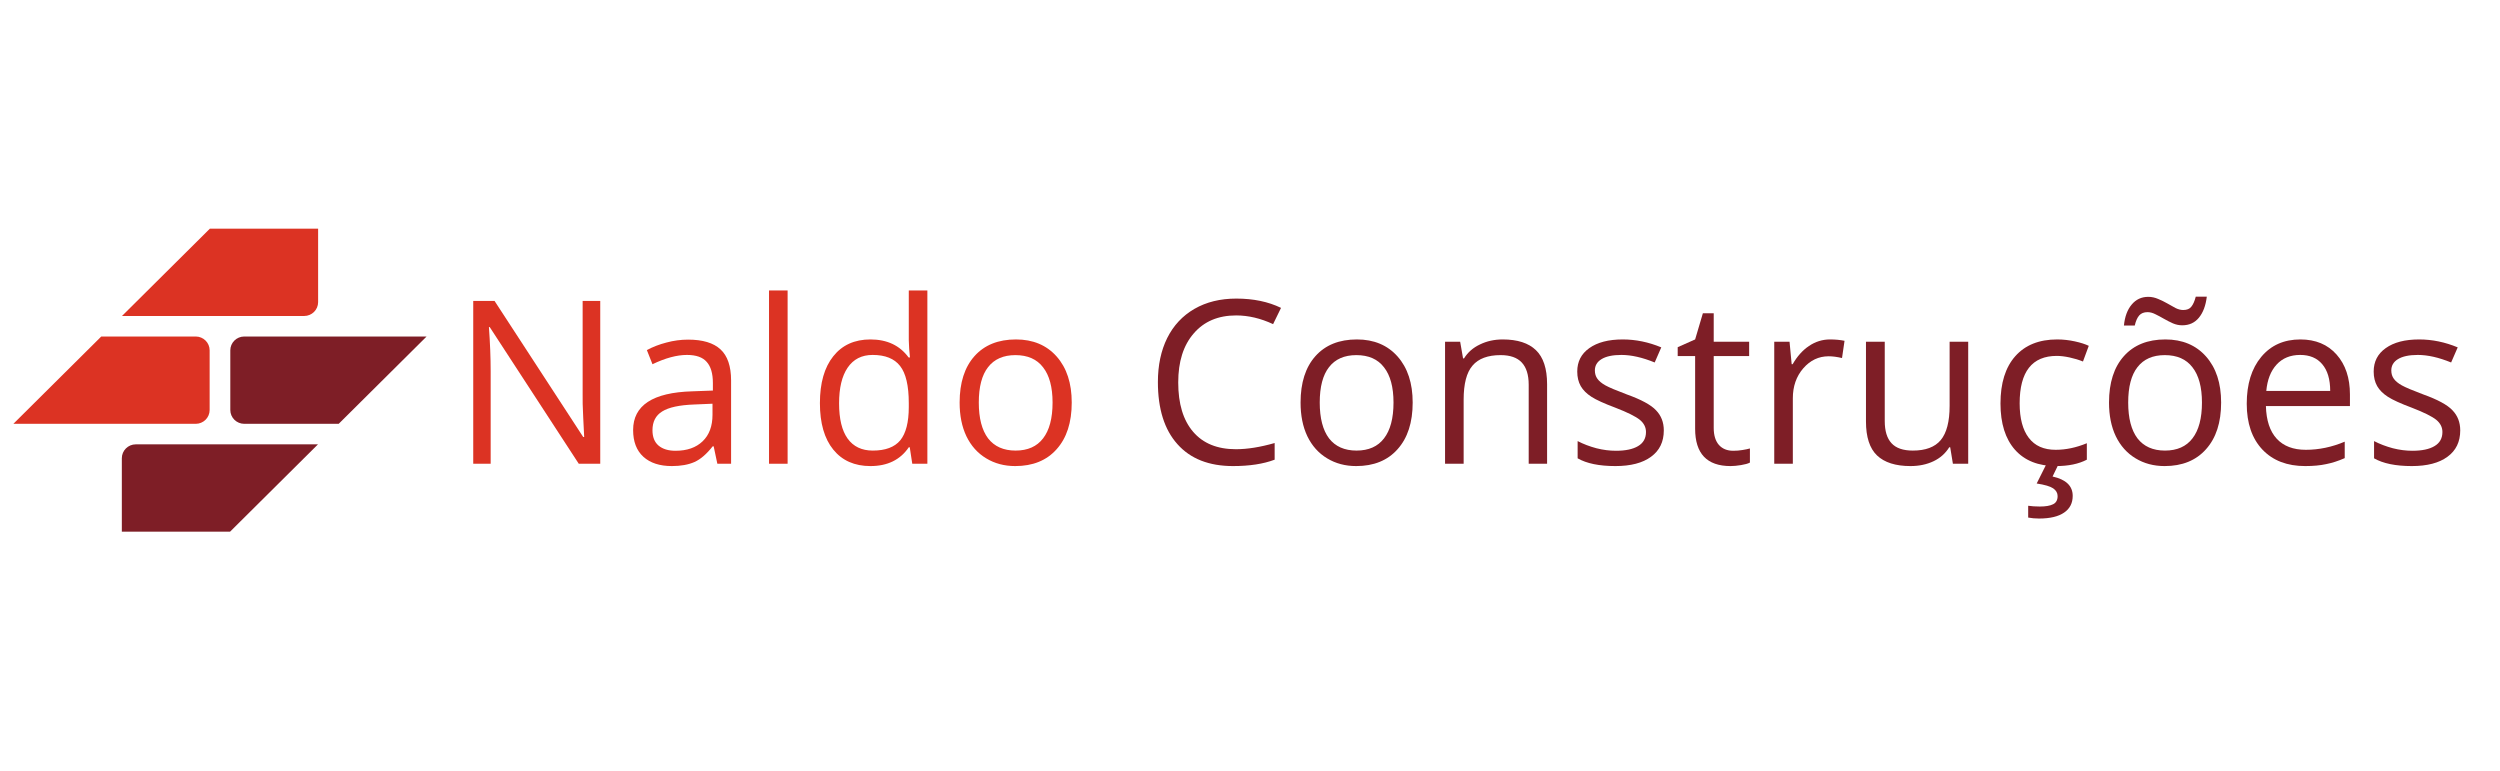 <?xml version="1.0" encoding="UTF-8"?> <svg xmlns="http://www.w3.org/2000/svg" xmlns:xlink="http://www.w3.org/1999/xlink" width="269" zoomAndPan="magnify" viewBox="0 0 201.75 62.25" height="83" preserveAspectRatio="xMidYMid meet" version="1.0"><defs><g></g><clipPath id="589b3430d7"><path d="M 9.832 35.836 L 25.695 35.836 L 25.695 42.906 L 9.832 42.906 Z M 9.832 35.836 " clip-rule="nonzero"></path></clipPath><clipPath id="6217c480ec"><path d="M 18.586 27.145 L 34.426 27.145 L 34.426 34.207 L 18.586 34.207 Z M 18.586 27.145 " clip-rule="nonzero"></path></clipPath><clipPath id="9bd4e4c80c"><path d="M 1.078 27 L 17 27 L 17 35 L 1.078 35 Z M 1.078 27 " clip-rule="nonzero"></path></clipPath><clipPath id="6c15c303cc"><path d="M 9 18.453 L 26 18.453 L 26 26 L 9 26 Z M 9 18.453 " clip-rule="nonzero"></path></clipPath></defs><g fill="#dc3323" fill-opacity="1"><g transform="translate(36.378, 37.424)"><g><path d="M 12.062 0 L 10.328 0 L 3.141 -11.031 L 3.078 -11.031 C 3.172 -9.738 3.219 -8.551 3.219 -7.469 L 3.219 0 L 1.812 0 L 1.812 -13.141 L 3.531 -13.141 L 10.688 -2.156 L 10.766 -2.156 C 10.754 -2.32 10.727 -2.844 10.688 -3.719 C 10.645 -4.594 10.629 -5.219 10.641 -5.594 L 10.641 -13.141 L 12.062 -13.141 Z M 12.062 0 "></path></g></g></g><g fill="#dc3323" fill-opacity="1"><g transform="translate(50.249, 37.424)"><g><path d="M 7.641 0 L 7.344 -1.406 L 7.266 -1.406 C 6.773 -0.781 6.285 -0.359 5.797 -0.141 C 5.305 0.078 4.695 0.188 3.969 0.188 C 2.988 0.188 2.223 -0.062 1.672 -0.562 C 1.117 -1.07 0.844 -1.789 0.844 -2.719 C 0.844 -4.707 2.43 -5.75 5.609 -5.844 L 7.281 -5.906 L 7.281 -6.516 C 7.281 -7.285 7.113 -7.852 6.781 -8.219 C 6.457 -8.594 5.926 -8.781 5.188 -8.781 C 4.375 -8.781 3.445 -8.531 2.406 -8.031 L 1.953 -9.172 C 2.43 -9.43 2.957 -9.633 3.531 -9.781 C 4.113 -9.938 4.695 -10.016 5.281 -10.016 C 6.457 -10.016 7.328 -9.754 7.891 -9.234 C 8.461 -8.711 8.75 -7.875 8.75 -6.719 L 8.75 0 Z M 4.266 -1.047 C 5.191 -1.047 5.922 -1.301 6.453 -1.812 C 6.984 -2.32 7.25 -3.035 7.25 -3.953 L 7.25 -4.844 L 5.766 -4.781 C 4.578 -4.738 3.719 -4.551 3.188 -4.219 C 2.664 -3.895 2.406 -3.391 2.406 -2.703 C 2.406 -2.16 2.566 -1.75 2.891 -1.469 C 3.223 -1.188 3.68 -1.047 4.266 -1.047 Z M 4.266 -1.047 "></path></g></g></g><g fill="#dc3323" fill-opacity="1"><g transform="translate(60.482, 37.424)"><g><path d="M 3.078 0 L 1.578 0 L 1.578 -13.984 L 3.078 -13.984 Z M 3.078 0 "></path></g></g></g><g fill="#dc3323" fill-opacity="1"><g transform="translate(65.136, 37.424)"><g><path d="M 8.281 -1.328 L 8.203 -1.328 C 7.516 -0.316 6.484 0.188 5.109 0.188 C 3.828 0.188 2.828 -0.254 2.109 -1.141 C 1.391 -2.023 1.031 -3.273 1.031 -4.891 C 1.031 -6.516 1.391 -7.773 2.109 -8.672 C 2.828 -9.578 3.828 -10.031 5.109 -10.031 C 6.453 -10.031 7.477 -9.547 8.188 -8.578 L 8.297 -8.578 L 8.234 -9.281 L 8.203 -9.969 L 8.203 -13.984 L 9.703 -13.984 L 9.703 0 L 8.484 0 Z M 5.297 -1.062 C 6.316 -1.062 7.055 -1.336 7.516 -1.891 C 7.973 -2.453 8.203 -3.348 8.203 -4.578 L 8.203 -4.891 C 8.203 -6.297 7.969 -7.297 7.5 -7.891 C 7.039 -8.484 6.301 -8.781 5.281 -8.781 C 4.406 -8.781 3.734 -8.438 3.266 -7.75 C 2.805 -7.07 2.578 -6.113 2.578 -4.875 C 2.578 -3.625 2.805 -2.676 3.266 -2.031 C 3.734 -1.383 4.41 -1.062 5.297 -1.062 Z M 5.297 -1.062 "></path></g></g></g><g fill="#dc3323" fill-opacity="1"><g transform="translate(76.411, 37.424)"><g><path d="M 10.078 -4.938 C 10.078 -3.332 9.672 -2.078 8.859 -1.172 C 8.055 -0.266 6.941 0.188 5.516 0.188 C 4.641 0.188 3.859 -0.02 3.172 -0.438 C 2.484 -0.852 1.953 -1.445 1.578 -2.219 C 1.211 -2.988 1.031 -3.895 1.031 -4.938 C 1.031 -6.539 1.43 -7.789 2.234 -8.688 C 3.035 -9.582 4.148 -10.031 5.578 -10.031 C 6.953 -10.031 8.047 -9.57 8.859 -8.656 C 9.672 -7.738 10.078 -6.5 10.078 -4.938 Z M 2.578 -4.938 C 2.578 -3.676 2.828 -2.711 3.328 -2.047 C 3.836 -1.391 4.578 -1.062 5.547 -1.062 C 6.523 -1.062 7.266 -1.391 7.766 -2.047 C 8.273 -2.703 8.531 -3.664 8.531 -4.938 C 8.531 -6.188 8.273 -7.133 7.766 -7.781 C 7.266 -8.438 6.52 -8.766 5.531 -8.766 C 4.562 -8.766 3.828 -8.441 3.328 -7.797 C 2.828 -7.16 2.578 -6.207 2.578 -4.938 Z M 2.578 -4.938 "></path></g></g></g><g fill="#000000" fill-opacity="1"><g transform="translate(87.535, 37.424)"><g></g></g></g><g fill="#7e1e26" fill-opacity="1"><g transform="translate(92.317, 37.424)"><g><path d="M 7.438 -11.969 C 5.988 -11.969 4.848 -11.484 4.016 -10.516 C 3.18 -9.555 2.766 -8.238 2.766 -6.562 C 2.766 -4.844 3.164 -3.516 3.969 -2.578 C 4.77 -1.641 5.922 -1.172 7.422 -1.172 C 8.336 -1.172 9.379 -1.336 10.547 -1.672 L 10.547 -0.328 C 9.641 0.016 8.52 0.188 7.188 0.188 C 5.25 0.188 3.754 -0.398 2.703 -1.578 C 1.648 -2.754 1.125 -4.426 1.125 -6.594 C 1.125 -7.945 1.375 -9.129 1.875 -10.141 C 2.383 -11.16 3.117 -11.945 4.078 -12.5 C 5.035 -13.051 6.16 -13.328 7.453 -13.328 C 8.828 -13.328 10.031 -13.078 11.062 -12.578 L 10.422 -11.266 C 9.422 -11.734 8.426 -11.969 7.438 -11.969 Z M 7.438 -11.969 "></path></g></g></g><g fill="#7e1e26" fill-opacity="1"><g transform="translate(103.925, 37.424)"><g><path d="M 10.078 -4.938 C 10.078 -3.332 9.672 -2.078 8.859 -1.172 C 8.055 -0.266 6.941 0.188 5.516 0.188 C 4.641 0.188 3.859 -0.02 3.172 -0.438 C 2.484 -0.852 1.953 -1.445 1.578 -2.219 C 1.211 -2.988 1.031 -3.895 1.031 -4.938 C 1.031 -6.539 1.43 -7.789 2.234 -8.688 C 3.035 -9.582 4.148 -10.031 5.578 -10.031 C 6.953 -10.031 8.047 -9.57 8.859 -8.656 C 9.672 -7.738 10.078 -6.5 10.078 -4.938 Z M 2.578 -4.938 C 2.578 -3.676 2.828 -2.711 3.328 -2.047 C 3.836 -1.391 4.578 -1.062 5.547 -1.062 C 6.523 -1.062 7.266 -1.391 7.766 -2.047 C 8.273 -2.703 8.531 -3.664 8.531 -4.938 C 8.531 -6.188 8.273 -7.133 7.766 -7.781 C 7.266 -8.438 6.52 -8.766 5.531 -8.766 C 4.562 -8.766 3.828 -8.441 3.328 -7.797 C 2.828 -7.16 2.578 -6.207 2.578 -4.938 Z M 2.578 -4.938 "></path></g></g></g><g fill="#7e1e26" fill-opacity="1"><g transform="translate(115.038, 37.424)"><g><path d="M 8.328 0 L 8.328 -6.375 C 8.328 -7.176 8.141 -7.773 7.766 -8.172 C 7.398 -8.566 6.832 -8.766 6.062 -8.766 C 5.031 -8.766 4.273 -8.484 3.797 -7.922 C 3.316 -7.367 3.078 -6.453 3.078 -5.172 L 3.078 0 L 1.578 0 L 1.578 -9.844 L 2.797 -9.844 L 3.031 -8.5 L 3.109 -8.5 C 3.41 -8.988 3.836 -9.363 4.391 -9.625 C 4.941 -9.895 5.555 -10.031 6.234 -10.031 C 7.422 -10.031 8.312 -9.742 8.906 -9.172 C 9.508 -8.598 9.812 -7.68 9.812 -6.422 L 9.812 0 Z M 8.328 0 "></path></g></g></g><g fill="#7e1e26" fill-opacity="1"><g transform="translate(126.331, 37.424)"><g><path d="M 7.938 -2.688 C 7.938 -1.77 7.594 -1.062 6.906 -0.562 C 6.227 -0.062 5.27 0.188 4.031 0.188 C 2.727 0.188 1.711 -0.02 0.984 -0.438 L 0.984 -1.828 C 1.453 -1.586 1.957 -1.395 2.5 -1.25 C 3.039 -1.113 3.566 -1.047 4.078 -1.047 C 4.848 -1.047 5.441 -1.172 5.859 -1.422 C 6.285 -1.672 6.5 -2.051 6.5 -2.562 C 6.5 -2.945 6.332 -3.273 6 -3.547 C 5.664 -3.816 5.016 -4.141 4.047 -4.516 C 3.129 -4.859 2.477 -5.156 2.094 -5.406 C 1.707 -5.656 1.422 -5.941 1.234 -6.266 C 1.047 -6.598 0.953 -6.988 0.953 -7.438 C 0.953 -8.238 1.273 -8.867 1.922 -9.328 C 2.578 -9.797 3.477 -10.031 4.625 -10.031 C 5.676 -10.031 6.711 -9.816 7.734 -9.391 L 7.203 -8.172 C 6.211 -8.578 5.316 -8.781 4.516 -8.781 C 3.805 -8.781 3.27 -8.664 2.906 -8.438 C 2.551 -8.219 2.375 -7.914 2.375 -7.531 C 2.375 -7.27 2.441 -7.047 2.578 -6.859 C 2.711 -6.672 2.926 -6.492 3.219 -6.328 C 3.52 -6.16 4.098 -5.914 4.953 -5.594 C 6.117 -5.176 6.906 -4.75 7.312 -4.312 C 7.727 -3.883 7.938 -3.344 7.938 -2.688 Z M 7.938 -2.688 "></path></g></g></g><g fill="#7e1e26" fill-opacity="1"><g transform="translate(135.109, 37.424)"><g><path d="M 4.766 -1.047 C 5.023 -1.047 5.273 -1.066 5.516 -1.109 C 5.766 -1.148 5.961 -1.191 6.109 -1.234 L 6.109 -0.094 C 5.953 -0.008 5.711 0.055 5.391 0.109 C 5.078 0.16 4.797 0.188 4.547 0.188 C 2.641 0.188 1.688 -0.816 1.688 -2.828 L 1.688 -8.688 L 0.281 -8.688 L 0.281 -9.406 L 1.688 -10.031 L 2.312 -12.141 L 3.188 -12.141 L 3.188 -9.844 L 6.047 -9.844 L 6.047 -8.688 L 3.188 -8.688 L 3.188 -2.891 C 3.188 -2.297 3.328 -1.836 3.609 -1.516 C 3.891 -1.203 4.273 -1.047 4.766 -1.047 Z M 4.766 -1.047 "></path></g></g></g><g fill="#7e1e26" fill-opacity="1"><g transform="translate(141.604, 37.424)"><g><path d="M 6.078 -10.031 C 6.516 -10.031 6.906 -9.992 7.25 -9.922 L 7.047 -8.531 C 6.641 -8.625 6.281 -8.672 5.969 -8.672 C 5.164 -8.672 4.484 -8.348 3.922 -7.703 C 3.359 -7.055 3.078 -6.25 3.078 -5.281 L 3.078 0 L 1.578 0 L 1.578 -9.844 L 2.812 -9.844 L 2.984 -8.031 L 3.062 -8.031 C 3.426 -8.664 3.863 -9.156 4.375 -9.5 C 4.895 -9.852 5.461 -10.031 6.078 -10.031 Z M 6.078 -10.031 "></path></g></g></g><g fill="#7e1e26" fill-opacity="1"><g transform="translate(149.115, 37.424)"><g><path d="M 2.984 -9.844 L 2.984 -3.453 C 2.984 -2.648 3.164 -2.051 3.531 -1.656 C 3.895 -1.258 4.469 -1.062 5.25 -1.062 C 6.281 -1.062 7.031 -1.344 7.5 -1.906 C 7.977 -2.477 8.219 -3.398 8.219 -4.672 L 8.219 -9.844 L 9.719 -9.844 L 9.719 0 L 8.484 0 L 8.266 -1.328 L 8.188 -1.328 C 7.883 -0.836 7.461 -0.461 6.922 -0.203 C 6.379 0.055 5.758 0.188 5.062 0.188 C 3.863 0.188 2.961 -0.098 2.359 -0.672 C 1.766 -1.242 1.469 -2.156 1.469 -3.406 L 1.469 -9.844 Z M 2.984 -9.844 "></path></g></g></g><g fill="#7e1e26" fill-opacity="1"><g transform="translate(160.408, 37.424)"><g><path d="M 5.516 0.188 C 4.086 0.188 2.984 -0.25 2.203 -1.125 C 1.422 -2.008 1.031 -3.254 1.031 -4.859 C 1.031 -6.504 1.426 -7.773 2.219 -8.672 C 3.02 -9.578 4.148 -10.031 5.609 -10.031 C 6.086 -10.031 6.562 -9.977 7.031 -9.875 C 7.508 -9.77 7.883 -9.648 8.156 -9.516 L 7.688 -8.25 C 7.363 -8.383 7.004 -8.492 6.609 -8.578 C 6.223 -8.66 5.879 -8.703 5.578 -8.703 C 3.578 -8.703 2.578 -7.426 2.578 -4.875 C 2.578 -3.664 2.82 -2.738 3.312 -2.094 C 3.801 -1.445 4.523 -1.125 5.484 -1.125 C 6.305 -1.125 7.145 -1.301 8 -1.656 L 8 -0.328 C 7.344 0.016 6.516 0.188 5.516 0.188 Z M 6.859 2.594 C 6.859 3.176 6.629 3.625 6.172 3.938 C 5.711 4.258 5.035 4.422 4.141 4.422 C 3.828 4.422 3.535 4.395 3.266 4.344 L 3.266 3.391 C 3.535 3.43 3.848 3.453 4.203 3.453 C 4.68 3.453 5.039 3.391 5.281 3.266 C 5.52 3.148 5.641 2.93 5.641 2.609 C 5.641 2.359 5.52 2.148 5.281 1.984 C 5.051 1.828 4.609 1.695 3.953 1.594 L 4.75 0 L 5.734 0 L 5.234 1.031 C 6.316 1.27 6.859 1.789 6.859 2.594 Z M 6.859 2.594 "></path></g></g></g><g fill="#7e1e26" fill-opacity="1"><g transform="translate(169.167, 37.424)"><g><path d="M 10.078 -4.938 C 10.078 -3.332 9.672 -2.078 8.859 -1.172 C 8.055 -0.266 6.941 0.188 5.516 0.188 C 4.641 0.188 3.859 -0.02 3.172 -0.438 C 2.484 -0.852 1.953 -1.445 1.578 -2.219 C 1.211 -2.988 1.031 -3.895 1.031 -4.938 C 1.031 -6.539 1.43 -7.789 2.234 -8.688 C 3.035 -9.582 4.148 -10.031 5.578 -10.031 C 6.953 -10.031 8.047 -9.57 8.859 -8.656 C 9.672 -7.738 10.078 -6.5 10.078 -4.938 Z M 2.578 -4.938 C 2.578 -3.676 2.828 -2.711 3.328 -2.047 C 3.836 -1.391 4.578 -1.062 5.547 -1.062 C 6.523 -1.062 7.266 -1.391 7.766 -2.047 C 8.273 -2.703 8.531 -3.664 8.531 -4.938 C 8.531 -6.188 8.273 -7.133 7.766 -7.781 C 7.266 -8.438 6.52 -8.766 5.531 -8.766 C 4.562 -8.766 3.828 -8.441 3.328 -7.797 C 2.828 -7.16 2.578 -6.207 2.578 -4.938 Z M 6.938 -11.172 C 6.688 -11.172 6.438 -11.223 6.188 -11.328 C 5.938 -11.441 5.691 -11.566 5.453 -11.703 C 5.223 -11.836 5 -11.957 4.781 -12.062 C 4.562 -12.176 4.348 -12.234 4.141 -12.234 C 3.848 -12.234 3.625 -12.145 3.469 -11.969 C 3.312 -11.789 3.191 -11.52 3.109 -11.156 L 2.234 -11.156 C 2.305 -11.875 2.516 -12.438 2.859 -12.844 C 3.203 -13.258 3.648 -13.469 4.203 -13.469 C 4.473 -13.469 4.738 -13.41 5 -13.297 C 5.258 -13.191 5.504 -13.07 5.734 -12.938 C 5.973 -12.801 6.195 -12.676 6.406 -12.562 C 6.625 -12.457 6.828 -12.406 7.016 -12.406 C 7.316 -12.406 7.535 -12.492 7.672 -12.672 C 7.816 -12.848 7.938 -13.117 8.031 -13.484 L 8.922 -13.484 C 8.836 -12.766 8.625 -12.195 8.281 -11.781 C 7.945 -11.375 7.5 -11.172 6.938 -11.172 Z M 6.938 -11.172 "></path></g></g></g><g fill="#7e1e26" fill-opacity="1"><g transform="translate(180.281, 37.424)"><g><path d="M 5.75 0.188 C 4.289 0.188 3.141 -0.254 2.297 -1.141 C 1.453 -2.035 1.031 -3.27 1.031 -4.844 C 1.031 -6.426 1.422 -7.688 2.203 -8.625 C 2.984 -9.562 4.035 -10.031 5.359 -10.031 C 6.586 -10.031 7.562 -9.625 8.281 -8.812 C 9 -8 9.359 -6.926 9.359 -5.594 L 9.359 -4.656 L 2.578 -4.656 C 2.609 -3.5 2.898 -2.617 3.453 -2.016 C 4.004 -1.422 4.785 -1.125 5.797 -1.125 C 6.859 -1.125 7.906 -1.344 8.938 -1.781 L 8.938 -0.453 C 8.414 -0.223 7.914 -0.062 7.438 0.031 C 6.969 0.133 6.406 0.188 5.75 0.188 Z M 5.344 -8.781 C 4.551 -8.781 3.914 -8.52 3.438 -8 C 2.969 -7.488 2.691 -6.781 2.609 -5.875 L 7.766 -5.875 C 7.766 -6.812 7.551 -7.531 7.125 -8.031 C 6.707 -8.531 6.113 -8.781 5.344 -8.781 Z M 5.344 -8.781 "></path></g></g></g><g fill="#7e1e26" fill-opacity="1"><g transform="translate(190.603, 37.424)"><g><path d="M 7.938 -2.688 C 7.938 -1.77 7.594 -1.062 6.906 -0.562 C 6.227 -0.062 5.27 0.188 4.031 0.188 C 2.727 0.188 1.711 -0.02 0.984 -0.438 L 0.984 -1.828 C 1.453 -1.586 1.957 -1.395 2.5 -1.25 C 3.039 -1.113 3.566 -1.047 4.078 -1.047 C 4.848 -1.047 5.441 -1.172 5.859 -1.422 C 6.285 -1.672 6.5 -2.051 6.5 -2.562 C 6.5 -2.945 6.332 -3.273 6 -3.547 C 5.664 -3.816 5.016 -4.141 4.047 -4.516 C 3.129 -4.859 2.477 -5.156 2.094 -5.406 C 1.707 -5.656 1.422 -5.941 1.234 -6.266 C 1.047 -6.598 0.953 -6.988 0.953 -7.438 C 0.953 -8.238 1.273 -8.867 1.922 -9.328 C 2.578 -9.797 3.477 -10.031 4.625 -10.031 C 5.676 -10.031 6.711 -9.816 7.734 -9.391 L 7.203 -8.172 C 6.211 -8.578 5.316 -8.781 4.516 -8.781 C 3.805 -8.781 3.27 -8.664 2.906 -8.438 C 2.551 -8.219 2.375 -7.914 2.375 -7.531 C 2.375 -7.27 2.441 -7.047 2.578 -6.859 C 2.711 -6.672 2.926 -6.492 3.219 -6.328 C 3.52 -6.16 4.098 -5.914 4.953 -5.594 C 6.117 -5.176 6.906 -4.75 7.312 -4.312 C 7.727 -3.883 7.938 -3.344 7.938 -2.688 Z M 7.938 -2.688 "></path></g></g></g><g clip-path="url(#589b3430d7)"><path fill="#7e1e26" d="M 25.66 35.859 L 10.957 35.859 C 10.336 35.859 9.832 36.363 9.832 36.98 L 9.832 42.906 L 18.566 42.906 L 25.66 35.859 " fill-opacity="1" fill-rule="nonzero"></path></g><g clip-path="url(#6217c480ec)"><path fill="#7e1e26" d="M 34.426 27.156 L 19.715 27.156 C 19.09 27.156 18.586 27.656 18.586 28.273 L 18.586 33.086 C 18.586 33.703 19.09 34.203 19.715 34.203 L 27.332 34.203 L 34.426 27.156 " fill-opacity="1" fill-rule="nonzero"></path></g><g clip-path="url(#9bd4e4c80c)"><path fill="#dc3323" d="M 1.078 34.203 L 15.793 34.203 C 16.414 34.203 16.918 33.703 16.918 33.086 L 16.918 28.273 C 16.918 27.656 16.414 27.156 15.793 27.156 L 8.172 27.156 L 1.078 34.203 " fill-opacity="1" fill-rule="nonzero"></path></g><g clip-path="url(#6c15c303cc)"><path fill="#dc3323" d="M 16.938 18.453 L 9.844 25.5 L 24.547 25.5 C 25.168 25.5 25.672 25 25.672 24.383 L 25.672 18.453 L 16.938 18.453 " fill-opacity="1" fill-rule="nonzero"></path></g></svg> 